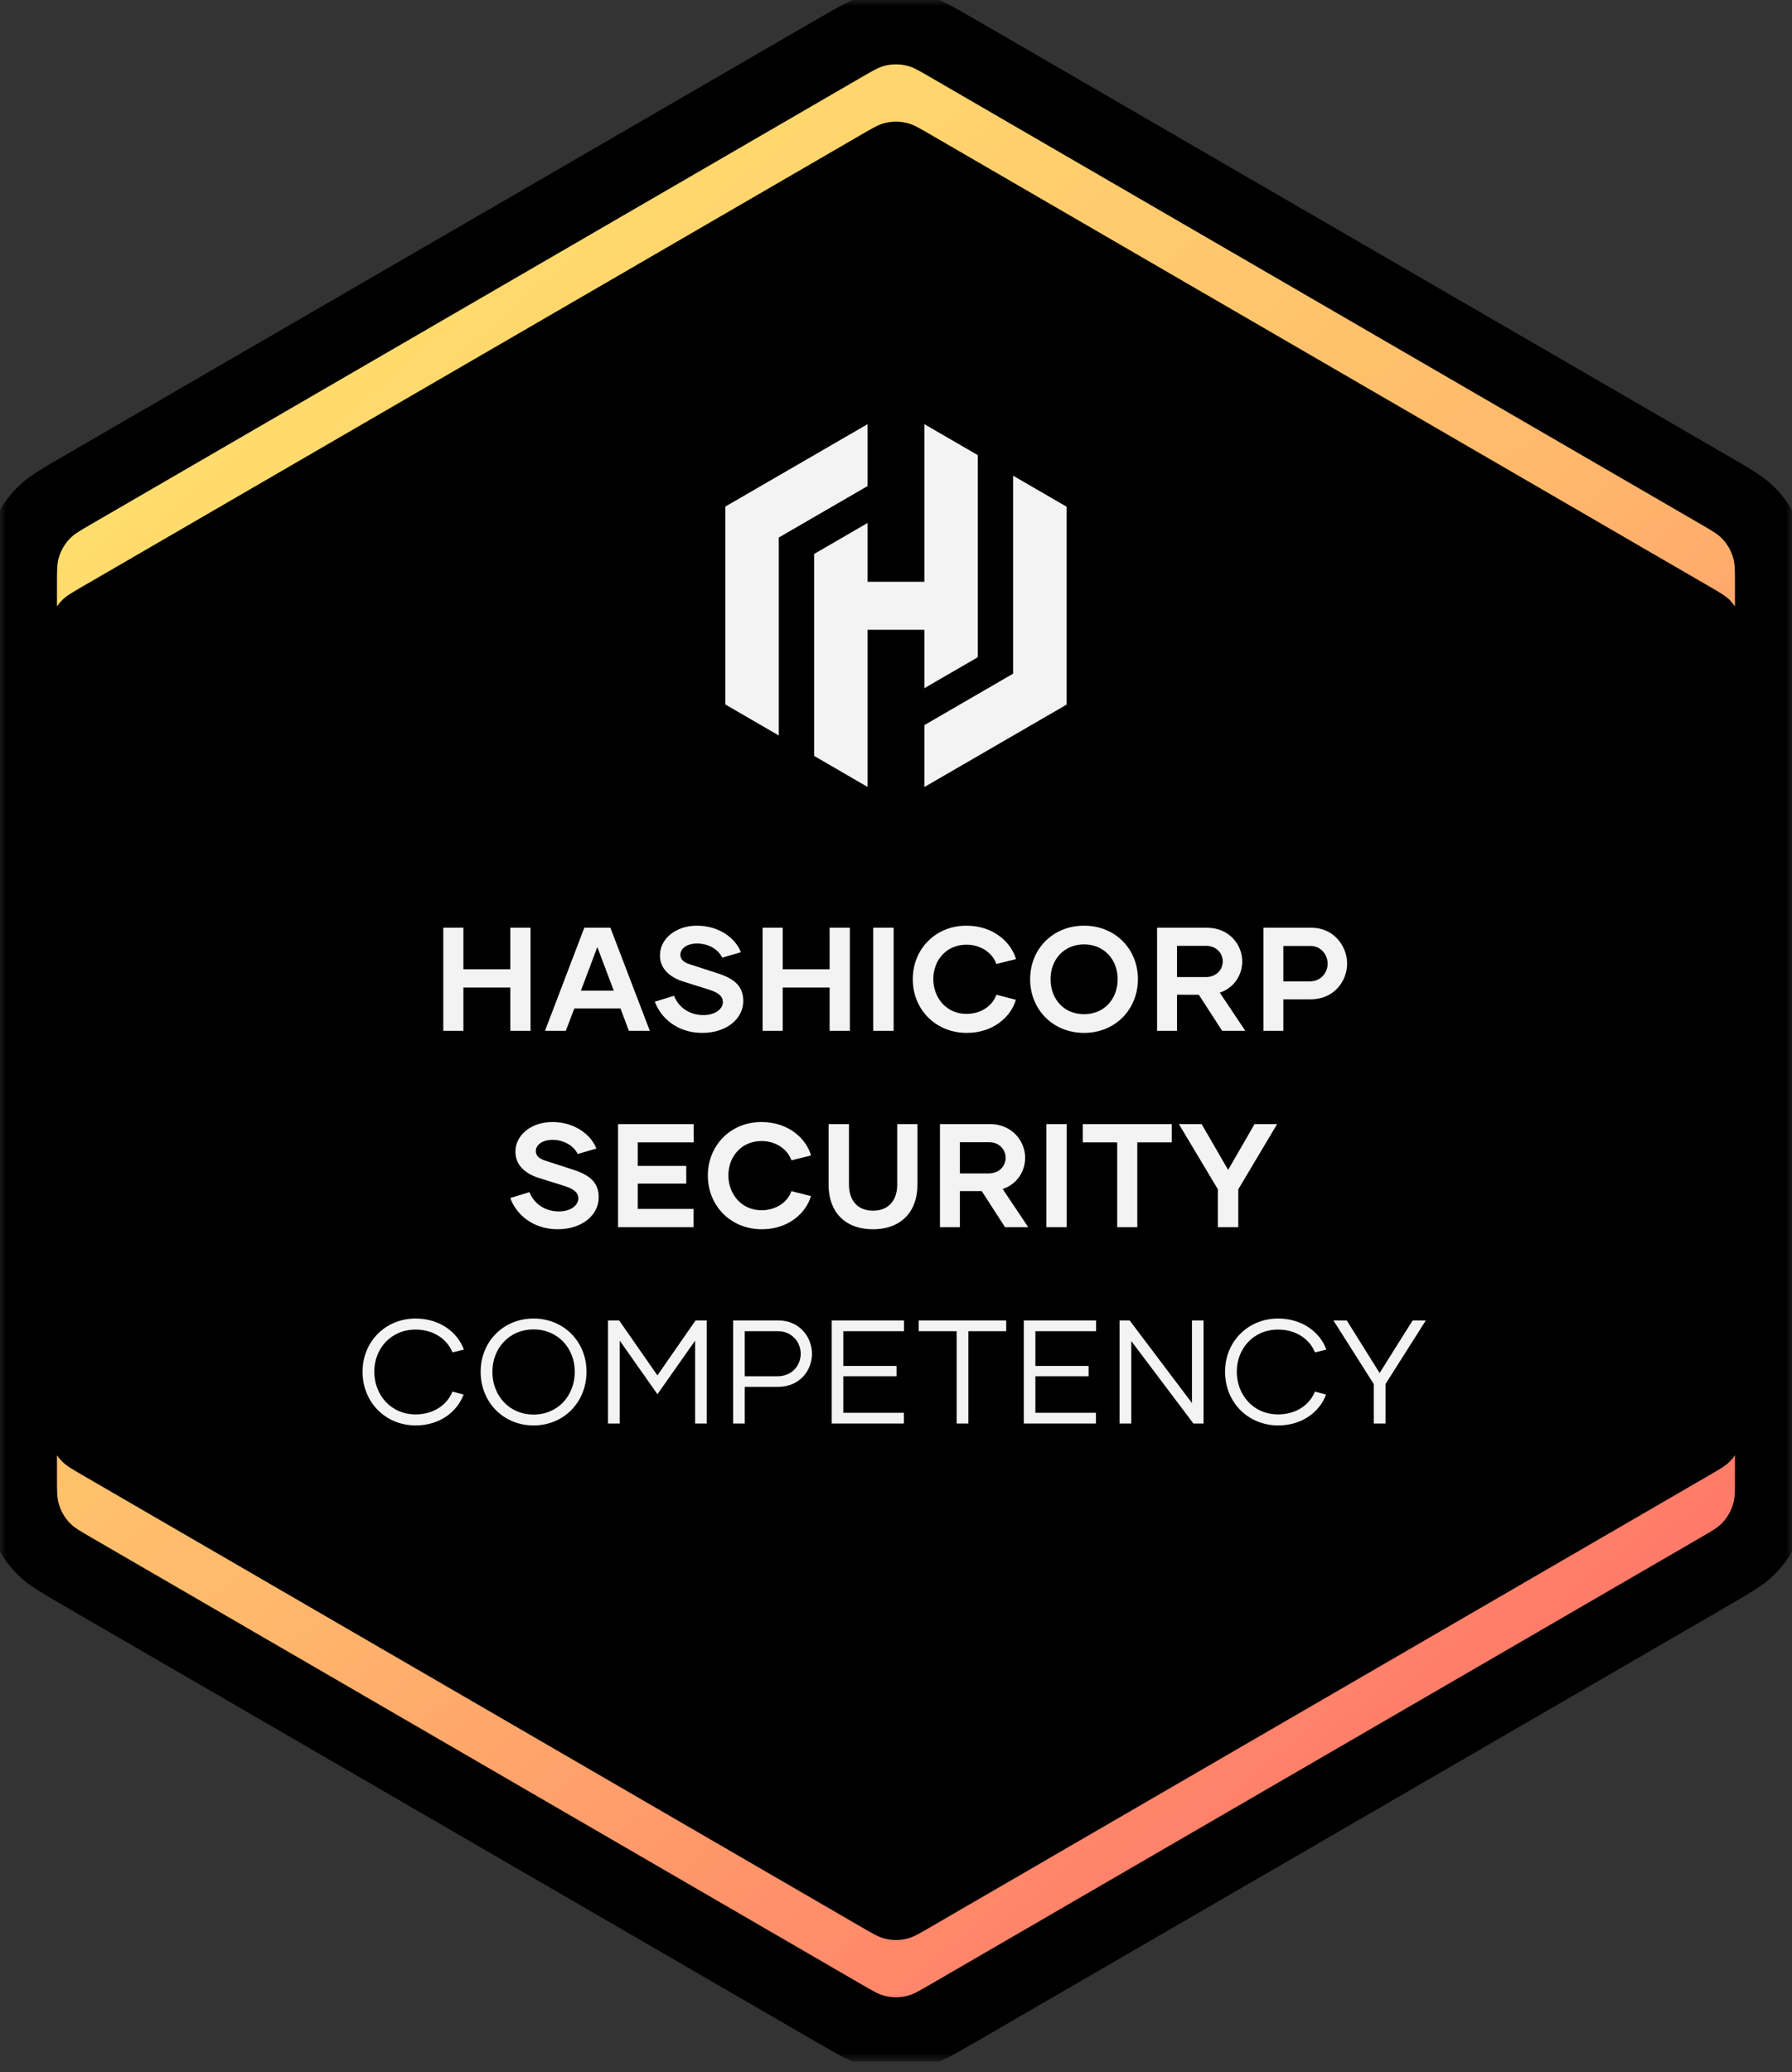 <svg width="141" height="163" viewBox="0 0 141 163" fill="none" xmlns="http://www.w3.org/2000/svg">
<rect x="0" y="0" width="141" height="163" fill="#333333" stroke="none"/>
<g clip-path="url(#clip0_36209_12541)">
<mask id="mask0_36209_12541" style="mask-type:luminance" maskUnits="userSpaceOnUse" x="0" y="0" width="141" height="163">
<path d="M0 0H141V162.183H0V0Z" fill="white"/>
</mask>
<g mask="url(#mask0_36209_12541)">
<path d="M65.853 4.652C67.828 3.507 68.464 3.158 69.089 2.991C70.013 2.743 70.985 2.743 71.909 2.991C72.534 3.158 73.17 3.507 75.145 4.652L134.109 38.832C136.084 39.977 136.702 40.356 137.16 40.816C137.836 41.495 138.322 42.34 138.57 43.268C138.738 43.896 138.756 44.624 138.756 46.914V115.271C138.756 117.561 138.738 118.289 138.57 118.917C138.323 119.844 137.836 120.69 137.16 121.369C136.702 121.829 136.084 122.208 134.109 123.353L75.145 157.534C73.17 158.678 72.534 159.026 71.909 159.194C70.985 159.443 70.013 159.443 69.089 159.194C68.464 159.026 67.828 158.678 65.853 157.534L6.889 123.353C4.914 122.208 4.296 121.829 3.838 121.369C3.162 120.69 2.675 119.844 2.428 118.917C2.26 118.289 2.242 117.561 2.242 115.271V46.914C2.242 44.624 2.26 43.895 2.428 43.268C2.675 42.341 3.162 41.495 3.838 40.816C4.296 40.356 4.915 39.977 6.889 38.832L65.853 4.652Z" fill="black" stroke="black" stroke-width="7"/>
<g opacity="0.95">
<path d="M68.264 33.367L57.074 39.848V55.42L61.277 57.857V42.286L68.264 38.236V33.367Z" fill="white"/>
<path d="M72.731 33.367V45.767H68.264V41.14L64.059 43.578V59.464L68.264 61.906V49.541H72.731V54.138L76.934 51.701V35.804L72.731 33.367Z" fill="white"/>
<path d="M72.731 61.912L83.92 55.431V39.859L79.715 37.422V52.994L72.731 57.043V61.912Z" fill="white"/>
</g>
<path opacity="0.95" d="M40.152 72.983V76.249H36.461V72.983H34.88V81.092H36.461V77.686H40.152V81.092H41.744V72.983H40.152ZM49.481 81.092H51.13L48.027 72.983H45.974L42.882 81.092H44.52L45.189 79.331H48.823L49.481 81.092ZM45.708 77.929L47 74.5L48.292 77.929H45.708ZM55.253 81.254C57.191 81.254 58.483 80.13 58.483 78.74C58.483 77.419 57.548 76.898 56.314 76.516L54.307 75.867C53.776 75.705 53.534 75.462 53.534 75.103C53.534 74.627 54.041 74.222 54.837 74.222C55.749 74.222 56.498 74.674 56.833 75.334L58.298 74.906C57.86 73.782 56.568 72.82 54.826 72.82C53.142 72.82 51.919 73.886 51.93 75.149C51.919 76.191 52.691 76.875 53.753 77.211L55.818 77.86C56.591 78.114 56.879 78.404 56.879 78.833C56.879 79.366 56.291 79.852 55.345 79.852C54.18 79.852 53.361 79.18 53.038 78.335L51.526 78.798C51.976 80.061 53.28 81.254 55.253 81.254ZM65.277 72.983V76.249H61.585V72.983H60.005V81.092H61.585V77.686H65.277V81.092H66.869V72.983H65.277ZM68.71 81.092H70.314V72.983H68.71V81.092ZM76.066 81.254C78.2 81.254 79.561 79.945 79.93 78.647L78.396 78.253C78.13 79.053 77.265 79.759 76.042 79.759C74.45 79.759 73.435 78.474 73.435 77.014C73.435 75.554 74.45 74.315 76.042 74.315C77.265 74.315 78.13 75.044 78.396 75.832L79.942 75.45C79.573 74.164 78.211 72.82 76.031 72.82C73.631 72.82 71.82 74.639 71.82 77.025C71.82 79.424 73.631 81.254 76.066 81.254ZM85.3 81.254C87.734 81.254 89.534 79.424 89.534 77.025C89.534 74.639 87.734 72.82 85.3 72.82C82.855 72.82 81.055 74.639 81.055 77.025C81.055 79.424 82.855 81.254 85.3 81.254ZM85.3 79.783C83.697 79.783 82.659 78.578 82.659 77.025C82.659 75.508 83.697 74.291 85.3 74.291C86.892 74.291 87.942 75.508 87.942 77.025C87.942 78.578 86.892 79.783 85.3 79.783ZM96.164 81.092H97.987L95.979 78.091C97.121 77.697 97.744 76.689 97.744 75.624C97.744 74.338 96.729 72.983 94.975 72.983H91.042V81.092H92.611V78.253H94.329L96.164 81.092ZM92.611 74.407H94.929C95.679 74.407 96.21 74.975 96.21 75.624C96.21 76.296 95.691 76.863 94.872 76.863H92.611V74.407ZM103.193 72.983H99.409V81.092H100.978V78.613H103.123C104.981 78.613 105.996 77.165 105.996 75.797C105.996 74.454 104.969 72.983 103.193 72.983ZM103.077 77.199H100.978V74.419H103.146C103.919 74.419 104.462 75.091 104.462 75.809C104.462 76.516 103.931 77.199 103.077 77.199ZM43.878 96.7C45.816 96.7 47.109 95.576 47.109 94.186C47.109 92.865 46.174 92.344 44.94 91.962L42.932 91.313C42.402 91.151 42.16 90.908 42.16 90.549C42.16 90.073 42.667 89.668 43.463 89.668C44.374 89.668 45.124 90.12 45.459 90.78L46.924 90.352C46.486 89.228 45.194 88.266 43.452 88.266C41.767 88.266 40.544 89.332 40.556 90.595C40.544 91.637 41.317 92.321 42.379 92.657L44.444 93.306C45.217 93.56 45.505 93.85 45.505 94.279C45.505 94.812 44.917 95.298 43.971 95.298C42.806 95.298 41.986 94.626 41.663 93.781L40.152 94.244C40.602 95.507 41.906 96.7 43.878 96.7ZM54.584 89.865V88.428H48.631V96.538H54.573V95.101H50.177V93.109H53.996V91.719H50.177V89.865H54.584ZM59.941 96.7C62.075 96.7 63.436 95.391 63.806 94.093L62.271 93.7C62.006 94.499 61.141 95.205 59.918 95.205C58.326 95.205 57.311 93.92 57.311 92.46C57.311 91 58.326 89.761 59.918 89.761C61.141 89.761 62.006 90.49 62.271 91.278L63.817 90.896C63.448 89.61 62.087 88.266 59.906 88.266C57.507 88.266 55.696 90.085 55.696 92.472C55.696 94.87 57.507 96.7 59.941 96.7ZM70.595 88.428V93.19C70.595 94.383 69.96 95.24 68.691 95.24C67.434 95.24 66.799 94.383 66.799 93.19V88.428H65.196V93.213C65.196 95.275 66.43 96.7 68.691 96.7C70.941 96.7 72.187 95.275 72.187 93.213V88.428H70.595ZM79.081 96.538H80.904L78.896 93.537C80.038 93.143 80.661 92.135 80.661 91.07C80.661 89.784 79.646 88.428 77.893 88.428H73.959V96.538H75.528V93.7H77.247L79.081 96.538ZM75.528 89.853H77.847C78.596 89.853 79.127 90.421 79.127 91.07C79.127 91.742 78.608 92.309 77.789 92.309H75.528V89.853ZM82.326 96.538H83.93V88.428H82.326V96.538ZM92.197 88.428H85.194V89.865H87.905V96.538H89.486V89.865H92.197V88.428ZM98.711 88.428L96.635 92.031L94.547 88.428H92.759L95.827 93.56V96.538H97.431V93.56L100.488 88.428H98.711ZM32.715 112.134C34.596 112.134 35.98 111.057 36.476 109.702L35.599 109.47C35.195 110.489 34.146 111.265 32.703 111.265C30.742 111.265 29.45 109.725 29.45 107.894C29.45 106.11 30.742 104.593 32.703 104.593C34.146 104.593 35.207 105.381 35.599 106.388L36.499 106.168C36.014 104.813 34.607 103.724 32.703 103.724C30.327 103.724 28.527 105.543 28.527 107.906C28.527 110.304 30.327 112.134 32.715 112.134ZM41.983 112.134C44.36 112.134 46.148 110.304 46.148 107.906C46.148 105.543 44.36 103.724 41.983 103.724C39.607 103.724 37.819 105.543 37.819 107.906C37.819 110.304 39.606 112.134 41.983 112.134ZM41.983 111.277C40.034 111.277 38.742 109.759 38.742 107.906C38.742 106.099 40.034 104.581 41.983 104.581C43.933 104.581 45.225 106.099 45.225 107.906C45.225 109.759 43.932 111.277 41.983 111.277ZM54.728 103.875L51.728 108.196L48.717 103.875H47.84V111.984H48.763V105.462L51.728 109.678L54.693 105.462V111.984H55.605V103.875H54.728ZM61.248 103.875H57.684V111.984H58.595V109.099H61.202C62.967 109.099 63.89 107.767 63.89 106.493C63.89 105.241 62.956 103.875 61.248 103.875ZM61.179 108.265H58.595V104.72H61.225C62.298 104.72 63.002 105.577 63.002 106.493C63.002 107.396 62.333 108.265 61.179 108.265ZM71.13 104.72V103.875H65.442V111.984H71.118V111.138H66.354V108.265H70.541V107.454H66.354V104.72H71.13ZM79.171 103.875H72.284V104.72H75.272V111.984H76.195V104.72H79.171V103.875ZM86.243 104.72V103.875H80.555V111.984H86.231V111.138H81.466V108.265H85.654V107.454H81.466V104.72H86.243ZM93.788 103.875V110.373L88.885 103.875H88.089V111.984H89.012V105.496L93.903 111.984H94.699V103.875H93.788ZM100.579 112.134C102.459 112.134 103.844 111.057 104.34 109.702L103.463 109.47C103.059 110.489 102.009 111.265 100.567 111.265C98.606 111.265 97.314 109.725 97.314 107.894C97.314 106.11 98.606 104.593 100.567 104.593C102.009 104.593 103.071 105.381 103.463 106.388L104.363 106.168C103.878 104.813 102.471 103.724 100.567 103.724C98.191 103.724 96.391 105.543 96.391 107.906C96.391 110.304 98.191 112.134 100.579 112.134ZM111.149 103.875L108.553 108.01L105.969 103.875H104.919L108.092 108.879V111.984H109.015V108.879L112.187 103.875H111.149Z" fill="white"/>
<path fill-rule="evenodd" clip-rule="evenodd" d="M67.805 6.066C68.677 5.561 69.112 5.308 69.569 5.185C70.177 5.022 70.819 5.022 71.427 5.185C71.884 5.308 72.32 5.561 73.191 6.067L133.821 41.237C134.691 41.742 135.127 41.995 135.461 42.33C135.906 42.777 136.226 43.334 136.389 43.945C136.512 44.404 136.512 44.909 136.512 45.918V47.699C136.39 47.523 136.253 47.358 136.102 47.207C135.768 46.872 135.332 46.619 134.462 46.114L73.191 10.572C72.32 10.066 71.884 9.813 71.427 9.691C70.819 9.527 70.177 9.527 69.569 9.691C69.112 9.813 68.677 10.066 67.805 10.572L6.534 46.114C5.664 46.619 5.228 46.872 4.894 47.207C4.743 47.359 4.606 47.524 4.484 47.699V45.918C4.484 44.909 4.484 44.404 4.606 43.945C4.769 43.334 5.09 42.777 5.535 42.33C5.869 41.995 6.305 41.742 7.175 41.237L67.805 6.066ZM67.806 156.115C68.677 156.621 69.112 156.874 69.569 156.997C70.178 157.16 70.819 157.16 71.427 156.997C71.884 156.874 72.32 156.621 73.191 156.115H73.191L133.821 120.945C134.691 120.44 135.127 120.187 135.461 119.852C135.906 119.405 136.226 118.848 136.389 118.237C136.512 117.778 136.512 117.273 136.512 116.264V114.483C136.39 114.659 136.253 114.823 136.102 114.975C135.768 115.31 135.332 115.563 134.462 116.068V116.068L73.191 151.61H73.191C72.32 152.116 71.884 152.369 71.427 152.491C70.819 152.655 70.178 152.655 69.569 152.491C69.112 152.369 68.677 152.116 67.806 151.61H67.805L6.534 116.068C5.664 115.563 5.228 115.31 4.894 114.975C4.743 114.823 4.606 114.659 4.484 114.483V116.264C4.484 117.273 4.484 117.778 4.606 118.237C4.769 118.848 5.09 119.405 5.535 119.852C5.869 120.187 6.305 120.44 7.175 120.945L67.805 156.115H67.806Z" fill="url(#paint0_linear_36209_12541)"/>
</g>
</g>
<defs>
<linearGradient id="paint0_linear_36209_12541" x1="4.484" y1="5.148" x2="137.205" y2="156.426" gradientUnits="userSpaceOnUse">
<stop stop-color="#FFEC6E"/>
<stop offset="0.505" stop-color="#FFB86C"/>
<stop offset="1" stop-color="#FF6068"/>
</linearGradient>
<clipPath id="clip0_36209_12541">
<rect width="141" height="162.183" fill="white"/>
</clipPath>
</defs>
</svg>
